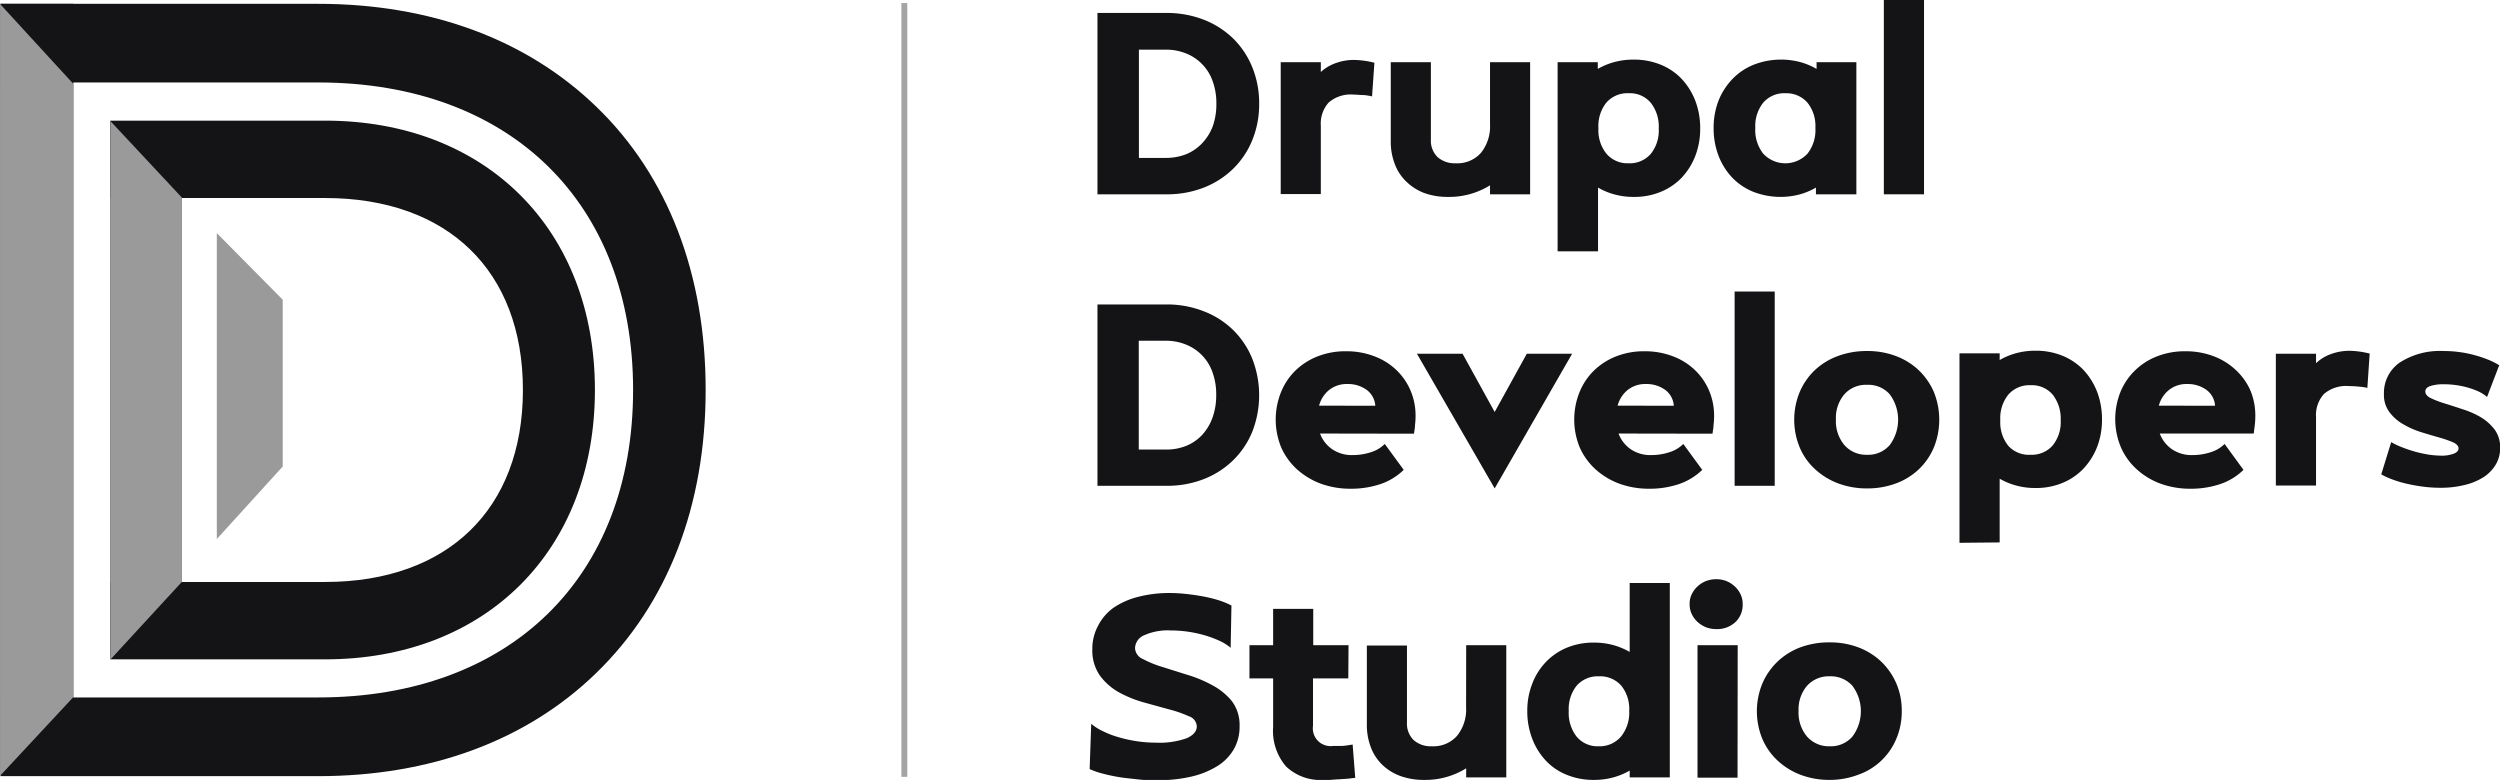<svg xmlns="http://www.w3.org/2000/svg" viewBox="0 0 316.64 98.78"><title>drupal-developers-studio-logo_2</title><g id="a3c1a9ec-3782-4972-a25b-1bff427079c6" data-name="Layer 2"><g id="b746225a-df86-4c20-b543-bb01cb1d156a" data-name="Layer 1"><path d="M40.3,96.93H1.43V89.71H40.3c25.07,0,41.26-15.83,41.26-40.32S65.37,9.07,40.3,9.07H1.43V1.86H40.3C54.17,1.86,66,6.22,74.56,14.49,83.38,23,88,35.09,88,49.39s-4.66,26.37-13.48,34.9C66,92.56,54.17,96.93,40.3,96.93Z" fill="#141416" stroke="#141416" stroke-miterlimit="10" stroke-width="2.75"/><rect x="1.43" y="1.86" width="6.48" height="94.75" fill="#141416" stroke="#141416" stroke-miterlimit="10" stroke-width="2.75"/><path d="M41.17,82.16H15.32v-7.1H41.17c16.29,0,26.41-9.84,26.41-25.67S57.46,23.73,41.17,23.73H15.32v-7.1H41.17C60.78,16.63,74,29.79,74,49.39S60.78,82.16,41.17,82.16Z" fill="#141416" stroke="#141416" stroke-miterlimit="10" stroke-width="2.7"/><rect x="15.33" y="16.74" width="6.35" height="64.9" fill="#141416" stroke="#141416" stroke-miterlimit="10" stroke-width="2.7"/><polygon points="34.82 58.7 28.45 65.71 28.45 31.93 34.82 38.37 34.82 58.7" fill="#9a9a9a" stroke="#9a9a9a" stroke-miterlimit="10" stroke-width="1.98"/><polygon points="21.69 73.16 15.32 80.08 15.32 18.75 21.69 25.57 21.69 73.16" fill="#9a9a9a" stroke="#9a9a9a" stroke-miterlimit="10" stroke-width="2.71"/><polygon points="7.7 87.69 1.58 94.26 1.58 4.55 7.7 11.22 7.7 87.69" fill="#9a9a9a" stroke="#9a9a9a" stroke-miterlimit="10" stroke-width="3.15"/><line x1="114.54" y1="0.39" x2="114.54" y2="98.39" fill="none" stroke="#9a9a9a" stroke-miterlimit="10" stroke-width="0.75" opacity="0.9"/><path d="M139,1.64h8.73a12.94,12.94,0,0,1,4.72.85,11.14,11.14,0,0,1,3.73,2.38,10.71,10.71,0,0,1,2.43,3.65,12,12,0,0,1,.87,4.61,12,12,0,0,1-.87,4.62,10.73,10.73,0,0,1-2.43,3.63,11.1,11.1,0,0,1-3.71,2.38,12.73,12.73,0,0,1-4.74.85H139ZM147.66,20a7,7,0,0,0,2.63-.49,5.86,5.86,0,0,0,2-1.4A6.46,6.46,0,0,0,153.6,16a8.33,8.33,0,0,0,.46-2.86,8.12,8.12,0,0,0-.46-2.83,5.85,5.85,0,0,0-3.35-3.53,6.68,6.68,0,0,0-2.62-.49h-3.38V20Z" fill="#141416"/><path d="M174.08,7.91l-.3,4.3a6.68,6.68,0,0,0-1.06-.17c-.47,0-.89-.06-1.27-.06a4.29,4.29,0,0,0-3.16,1,4,4,0,0,0-1,2.94v8.66h-5.08V7.88h5.08V9.12A5.41,5.41,0,0,1,169.16,8a6.76,6.76,0,0,1,2.33-.41,11.11,11.11,0,0,1,2.59.36Z" fill="#141416"/><path d="M188.72,7.88h5.08V24.61h-5.08V23.47a9.78,9.78,0,0,1-5.32,1.47,8.64,8.64,0,0,1-3-.49A6.5,6.5,0,0,1,178.12,23a5.93,5.93,0,0,1-1.46-2.22,7.84,7.84,0,0,1-.51-2.9v-10h5.08v9.78a2.92,2.92,0,0,0,.84,2.23,3.27,3.27,0,0,0,2.31.79,4,4,0,0,0,3.19-1.32,5.32,5.32,0,0,0,1.15-3.61Z" fill="#141416"/><path d="M197.28,31.83V7.88h5.09v.85a8.59,8.59,0,0,1,2.1-.87,9.09,9.09,0,0,1,2.43-.31,8.88,8.88,0,0,1,3.43.64A7.59,7.59,0,0,1,213,10a8.65,8.65,0,0,1,1.72,2.76,9.73,9.73,0,0,1,.62,3.53,9.54,9.54,0,0,1-.62,3.46A8.52,8.52,0,0,1,213,22.5a7.68,7.68,0,0,1-2.66,1.8,8.74,8.74,0,0,1-3.41.64,9.09,9.09,0,0,1-2.43-.31,8.59,8.59,0,0,1-2.1-.87v8.07Zm9-11.15a3.52,3.52,0,0,0,2.81-1.2,4.73,4.73,0,0,0,1-3.2,4.88,4.88,0,0,0-1-3.25,3.43,3.43,0,0,0-2.79-1.22A3.54,3.54,0,0,0,203.45,13a4.79,4.79,0,0,0-1,3.25,4.74,4.74,0,0,0,1,3.2A3.49,3.49,0,0,0,206.24,20.68Z" fill="#141416"/><path d="M235.12,7.88V24.61H230v-.85a8.6,8.6,0,0,1-2.08.87,9.52,9.52,0,0,1-5.84-.33,7.77,7.77,0,0,1-2.68-1.8,8.41,8.41,0,0,1-1.74-2.78,9.73,9.73,0,0,1-.62-3.51,9.54,9.54,0,0,1,.62-3.46A8.52,8.52,0,0,1,219.43,10a7.77,7.77,0,0,1,2.68-1.8A9.52,9.52,0,0,1,228,7.86a8.6,8.6,0,0,1,2.08.87V7.88Zm-9,3.93a3.49,3.49,0,0,0-2.8,1.2,4.74,4.74,0,0,0-1,3.2,4.84,4.84,0,0,0,1,3.25,3.83,3.83,0,0,0,5.61,0,4.84,4.84,0,0,0,1-3.25,4.73,4.73,0,0,0-1-3.2A3.52,3.52,0,0,0,226.16,11.81Z" fill="#141416"/><path d="M243.69,24.61H238.6V0h5.09Z" fill="#141416"/><path d="M139,38.56h8.73a12.74,12.74,0,0,1,4.72.86,11,11,0,0,1,3.73,2.37,10.81,10.81,0,0,1,2.43,3.65,12.7,12.7,0,0,1,0,9.24,10.78,10.78,0,0,1-2.43,3.62,11.1,11.1,0,0,1-3.71,2.38,12.73,12.73,0,0,1-4.74.85H139Zm8.66,18.38a6.77,6.77,0,0,0,2.63-.49,5.73,5.73,0,0,0,2-1.4,6.46,6.46,0,0,0,1.29-2.18,8.27,8.27,0,0,0,.46-2.85,8.17,8.17,0,0,0-.46-2.84,5.85,5.85,0,0,0-3.35-3.53,6.68,6.68,0,0,0-2.62-.49h-3.38V56.94Z" fill="#141416"/><path d="M167.19,54.91a4.16,4.16,0,0,0,1.56,2,4.42,4.42,0,0,0,2.57.73,7.42,7.42,0,0,0,2.3-.36,4.28,4.28,0,0,0,1.77-1.05l2.4,3.28a7.81,7.81,0,0,1-3,1.82,11.63,11.63,0,0,1-3.73.57,10.87,10.87,0,0,1-3.8-.65,9.39,9.39,0,0,1-3-1.82,8.27,8.27,0,0,1-2-2.79,9.3,9.3,0,0,1,0-7,8,8,0,0,1,1.83-2.72,8.44,8.44,0,0,1,2.81-1.79,9.55,9.55,0,0,1,3.56-.64,9.82,9.82,0,0,1,3.54.61,8.2,8.2,0,0,1,2.79,1.7,7.88,7.88,0,0,1,1.84,2.61,8.11,8.11,0,0,1,.66,3.28,8.32,8.32,0,0,1-.07,1.12c0,.37-.08.74-.13,1.12Zm7-3.52a2.72,2.72,0,0,0-1.08-2,4,4,0,0,0-2.47-.75,3.55,3.55,0,0,0-2.28.74,3.79,3.79,0,0,0-1.29,2Z" fill="#141416"/><path d="M189.31,61.86,179.46,44.8h5.78l4.07,7.38,4.07-7.38h5.74Z" fill="#141416"/><path d="M205,54.91a4.16,4.16,0,0,0,1.56,2,4.42,4.42,0,0,0,2.57.73,7.42,7.42,0,0,0,2.3-.36,4.28,4.28,0,0,0,1.77-1.05l2.4,3.28a7.88,7.88,0,0,1-3,1.82,11.63,11.63,0,0,1-3.73.57,10.87,10.87,0,0,1-3.8-.65,9.39,9.39,0,0,1-3-1.82,8.27,8.27,0,0,1-2-2.79,9.3,9.3,0,0,1,0-7,8,8,0,0,1,1.83-2.72,8.44,8.44,0,0,1,2.81-1.79,9.55,9.55,0,0,1,3.56-.64,9.82,9.82,0,0,1,3.54.61,8.2,8.2,0,0,1,2.79,1.7,7.88,7.88,0,0,1,1.84,2.61,8.11,8.11,0,0,1,.66,3.28,8.32,8.32,0,0,1-.07,1.12c0,.37-.09.74-.13,1.12Zm7-3.52a2.72,2.72,0,0,0-1.08-2,4,4,0,0,0-2.47-.75,3.55,3.55,0,0,0-2.28.74,3.79,3.79,0,0,0-1.29,2Z" fill="#141416"/><path d="M224.78,61.53H219.7V36.92h5.08Z" fill="#141416"/><path d="M236.47,61.86a10.22,10.22,0,0,1-3.69-.65,8.94,8.94,0,0,1-2.92-1.81,7.81,7.81,0,0,1-1.92-2.74,9.2,9.2,0,0,1,0-7,8.31,8.31,0,0,1,1.9-2.76,8.56,8.56,0,0,1,2.92-1.8,10.4,10.4,0,0,1,3.71-.64,10.1,10.1,0,0,1,3.67.64,8.62,8.62,0,0,1,2.89,1.8,8.48,8.48,0,0,1,1.91,2.76,9.39,9.39,0,0,1,0,7,8.28,8.28,0,0,1-1.89,2.76,8.42,8.42,0,0,1-2.9,1.8A10.29,10.29,0,0,1,236.47,61.86Zm0-13.12a3.65,3.65,0,0,0-2.86,1.19,4.61,4.61,0,0,0-1.08,3.2,4.71,4.71,0,0,0,1.08,3.25,3.67,3.67,0,0,0,2.89,1.22,3.6,3.6,0,0,0,2.84-1.22,5.4,5.4,0,0,0,0-6.45A3.64,3.64,0,0,0,236.44,48.74Z" fill="#141416"/><path d="M248.18,68.75v-24h5.09v.85a8.75,8.75,0,0,1,2.1-.87,9.2,9.2,0,0,1,2.43-.31,8.88,8.88,0,0,1,3.43.64,7.73,7.73,0,0,1,2.66,1.8,8.65,8.65,0,0,1,1.72,2.76,9.73,9.73,0,0,1,.62,3.53,9.5,9.5,0,0,1-.62,3.46,8.52,8.52,0,0,1-1.74,2.76,7.68,7.68,0,0,1-2.66,1.8,8.74,8.74,0,0,1-3.41.64,9.2,9.2,0,0,1-2.43-.31,8.75,8.75,0,0,1-2.1-.87v8.07Zm9-11.15A3.52,3.52,0,0,0,260,56.4a4.73,4.73,0,0,0,1-3.2A4.94,4.94,0,0,0,260,50a3.45,3.45,0,0,0-2.79-1.21A3.54,3.54,0,0,0,254.35,50a4.79,4.79,0,0,0-1,3.25,4.74,4.74,0,0,0,1,3.2A3.5,3.5,0,0,0,257.14,57.6Z" fill="#141416"/><path d="M273.55,54.91a4.16,4.16,0,0,0,1.56,2,4.43,4.43,0,0,0,2.58.73,7.41,7.41,0,0,0,2.29-.36,4.26,4.26,0,0,0,1.78-1.05l2.39,3.28a7.73,7.73,0,0,1-3,1.82,11.61,11.61,0,0,1-3.72.57,10.88,10.88,0,0,1-3.81-.65,9.24,9.24,0,0,1-3-1.82,8.13,8.13,0,0,1-2-2.79,9.24,9.24,0,0,1-.05-7,8,8,0,0,1,1.84-2.72,8.3,8.3,0,0,1,2.8-1.79,9.59,9.59,0,0,1,3.56-.64,9.87,9.87,0,0,1,3.55.61,8.4,8.4,0,0,1,2.79,1.7A8,8,0,0,1,285,49.39a8.28,8.28,0,0,1,.65,3.28,10.37,10.37,0,0,1-.06,1.12c-.05.37-.09.74-.14,1.12Zm7-3.52a2.69,2.69,0,0,0-1.08-2,4,4,0,0,0-2.46-.75,3.51,3.51,0,0,0-2.28.74,3.75,3.75,0,0,0-1.3,2Z" fill="#141416"/><path d="M300.13,44.83l-.29,4.3a6,6,0,0,0-1.07-.16,11.93,11.93,0,0,0-1.26-.07,4.32,4.32,0,0,0-3.17,1,4,4,0,0,0-1,2.94v8.66h-5.09V44.8h5.09V46a5.37,5.37,0,0,1,1.9-1.16,6.8,6.8,0,0,1,2.33-.41,11.11,11.11,0,0,1,2.59.36Z" fill="#141416"/><path d="M315,50.28a4.74,4.74,0,0,0-1-.66,9.39,9.39,0,0,0-1.36-.51,11.17,11.17,0,0,0-3.13-.44,5.22,5.22,0,0,0-1.71.23c-.42.15-.62.38-.62.69s.23.61.7.84a12.89,12.89,0,0,0,1.76.67c.7.22,1.46.46,2.28.74a10.78,10.78,0,0,1,2.28,1,6.19,6.19,0,0,1,1.76,1.57,3.76,3.76,0,0,1,.7,2.32,4.08,4.08,0,0,1-.54,2.08,4.9,4.9,0,0,1-1.54,1.61,7.73,7.73,0,0,1-2.4,1,12.39,12.39,0,0,1-3.1.36,16.47,16.47,0,0,1-2.08-.13q-1.07-.13-2.07-.36a14,14,0,0,1-1.85-.54,9.41,9.41,0,0,1-1.48-.67L302.86,56a9.09,9.09,0,0,0,1.43.67c.53.21,1.08.39,1.64.55a16,16,0,0,0,1.67.36,11.17,11.17,0,0,0,1.56.13,4.24,4.24,0,0,0,1.62-.25c.41-.16.61-.39.61-.67s-.23-.56-.7-.77a14.11,14.11,0,0,0-1.76-.61c-.7-.2-1.46-.42-2.26-.67a10.76,10.76,0,0,1-2.27-1,5.73,5.73,0,0,1-1.75-1.52,3.63,3.63,0,0,1-.71-2.3,4.68,4.68,0,0,1,2-4,9.39,9.39,0,0,1,5.55-1.46,14.48,14.48,0,0,1,2,.13,14,14,0,0,1,1.89.38,15.07,15.07,0,0,1,1.72.57,8.78,8.78,0,0,1,1.44.72Z" fill="#141416"/><path d="M155.87,82.05a5.86,5.86,0,0,0-1.42-.89,13.73,13.73,0,0,0-1.85-.69,15.52,15.52,0,0,0-4.32-.62,7.28,7.28,0,0,0-3.39.62,1.83,1.83,0,0,0-1.13,1.61,1.57,1.57,0,0,0,1,1.39,13.18,13.18,0,0,0,2.45,1l3.18,1a16.22,16.22,0,0,1,3.18,1.33,8,8,0,0,1,2.45,2A5,5,0,0,1,157,92a5.72,5.72,0,0,1-.7,2.84A6.12,6.12,0,0,1,154.23,97a10.89,10.89,0,0,1-3.29,1.35,18.67,18.67,0,0,1-4.36.47c-.77,0-1.57,0-2.4-.1s-1.63-.16-2.41-.29a21.76,21.76,0,0,1-2.15-.46,9.84,9.84,0,0,1-1.61-.56l.2-5.74a6.34,6.34,0,0,0,1.46.93,11.34,11.34,0,0,0,2,.77,16.89,16.89,0,0,0,2.31.51,15.8,15.8,0,0,0,2.35.18,10.27,10.27,0,0,0,4-.57c.83-.38,1.25-.88,1.25-1.49a1.41,1.41,0,0,0-1-1.28,15,15,0,0,0-2.46-.86L145,89a14.85,14.85,0,0,1-3.18-1.26,7.56,7.56,0,0,1-2.47-2.12,5.51,5.51,0,0,1-1-3.38,6.13,6.13,0,0,1,.71-2.95A6.36,6.36,0,0,1,141,77a9.71,9.71,0,0,1,3.1-1.39,15.51,15.51,0,0,1,4.06-.5,19.3,19.3,0,0,1,2.1.12c.72.08,1.42.18,2.11.31a18.1,18.1,0,0,1,2,.49,10.59,10.59,0,0,1,1.6.66Z" fill="#141416"/><path d="M170.77,85.92H166.3v6a2.25,2.25,0,0,0,2.53,2.56c.24,0,.57,0,1,0s.92-.09,1.49-.18l.33,4.23c-.31,0-.65.08-1,.1l-1.15.08c-.38,0-.74.06-1.07.07h-.79a6.31,6.31,0,0,1-4.75-1.7,6.9,6.9,0,0,1-1.64-5V85.92h-3v-4.2h3v-4.6h5.08v4.6h4.47Z" fill="#141416"/><path d="M185.7,81.72h5.08V98.46H185.7V97.31a9.78,9.78,0,0,1-5.32,1.47,8.64,8.64,0,0,1-3-.49,6.5,6.5,0,0,1-2.29-1.41,6.05,6.05,0,0,1-1.46-2.22,7.84,7.84,0,0,1-.51-2.9v-10h5.08V91.5a2.92,2.92,0,0,0,.84,2.23,3.27,3.27,0,0,0,2.31.79,4,4,0,0,0,3.19-1.32,5.3,5.3,0,0,0,1.15-3.61Z" fill="#141416"/><path d="M211.49,73.84V98.46h-5.08V97.6a8.92,8.92,0,0,1-2.1.87,9.2,9.2,0,0,1-2.43.31,8.88,8.88,0,0,1-3.43-.64,7.37,7.37,0,0,1-2.66-1.8,8.42,8.42,0,0,1-1.72-2.77,9.62,9.62,0,0,1-.63-3.52,9.33,9.33,0,0,1,.63-3.46,8.2,8.2,0,0,1,1.74-2.76,7.88,7.88,0,0,1,2.65-1.8,8.79,8.79,0,0,1,3.42-.64,9.2,9.2,0,0,1,2.43.31,8.92,8.92,0,0,1,2.1.87V73.84Zm-9,11.82a3.53,3.53,0,0,0-2.8,1.19,4.74,4.74,0,0,0-1,3.2,4.88,4.88,0,0,0,1,3.25,3.45,3.45,0,0,0,2.79,1.22,3.54,3.54,0,0,0,2.82-1.22,4.79,4.79,0,0,0,1.05-3.25,4.73,4.73,0,0,0-1-3.2A3.55,3.55,0,0,0,202.53,85.66Z" fill="#141416"/><path d="M214,76.5a2.71,2.71,0,0,1,.26-1.21,3.23,3.23,0,0,1,.72-1,3.56,3.56,0,0,1,1.08-.69,3.68,3.68,0,0,1,1.32-.24,3.44,3.44,0,0,1,1.29.24,3.51,3.51,0,0,1,1.07.69,3.23,3.23,0,0,1,.72,1,2.71,2.71,0,0,1,.26,1.21,3,3,0,0,1-.93,2.3,3.38,3.38,0,0,1-2.41.88,3.68,3.68,0,0,1-1.32-.24,3.56,3.56,0,0,1-1.08-.69,3.27,3.27,0,0,1-.72-1A2.83,2.83,0,0,1,214,76.5Zm6.07,22H215V81.72h5.09Z" fill="#141416"/><path d="M231.74,98.78a10.25,10.25,0,0,1-3.69-.65,8.94,8.94,0,0,1-2.92-1.81,8.08,8.08,0,0,1-1.92-2.74,9.2,9.2,0,0,1,0-7,8.45,8.45,0,0,1,1.9-2.76A8.56,8.56,0,0,1,228,82a10.44,10.44,0,0,1,3.71-.64,10.2,10.2,0,0,1,3.68.64,8.68,8.68,0,0,1,2.88,1.8,8.48,8.48,0,0,1,1.91,2.76,8.71,8.71,0,0,1,.69,3.5,8.83,8.83,0,0,1-.68,3.49,8.13,8.13,0,0,1-4.79,4.56A10.25,10.25,0,0,1,231.74,98.78Zm0-13.12a3.7,3.7,0,0,0-2.86,1.19,4.61,4.61,0,0,0-1.08,3.2,4.71,4.71,0,0,0,1.08,3.25,3.69,3.69,0,0,0,2.89,1.22,3.6,3.6,0,0,0,2.84-1.22,5.36,5.36,0,0,0,0-6.45A3.68,3.68,0,0,0,231.71,85.66Z" fill="#141416"/></g></g></svg>